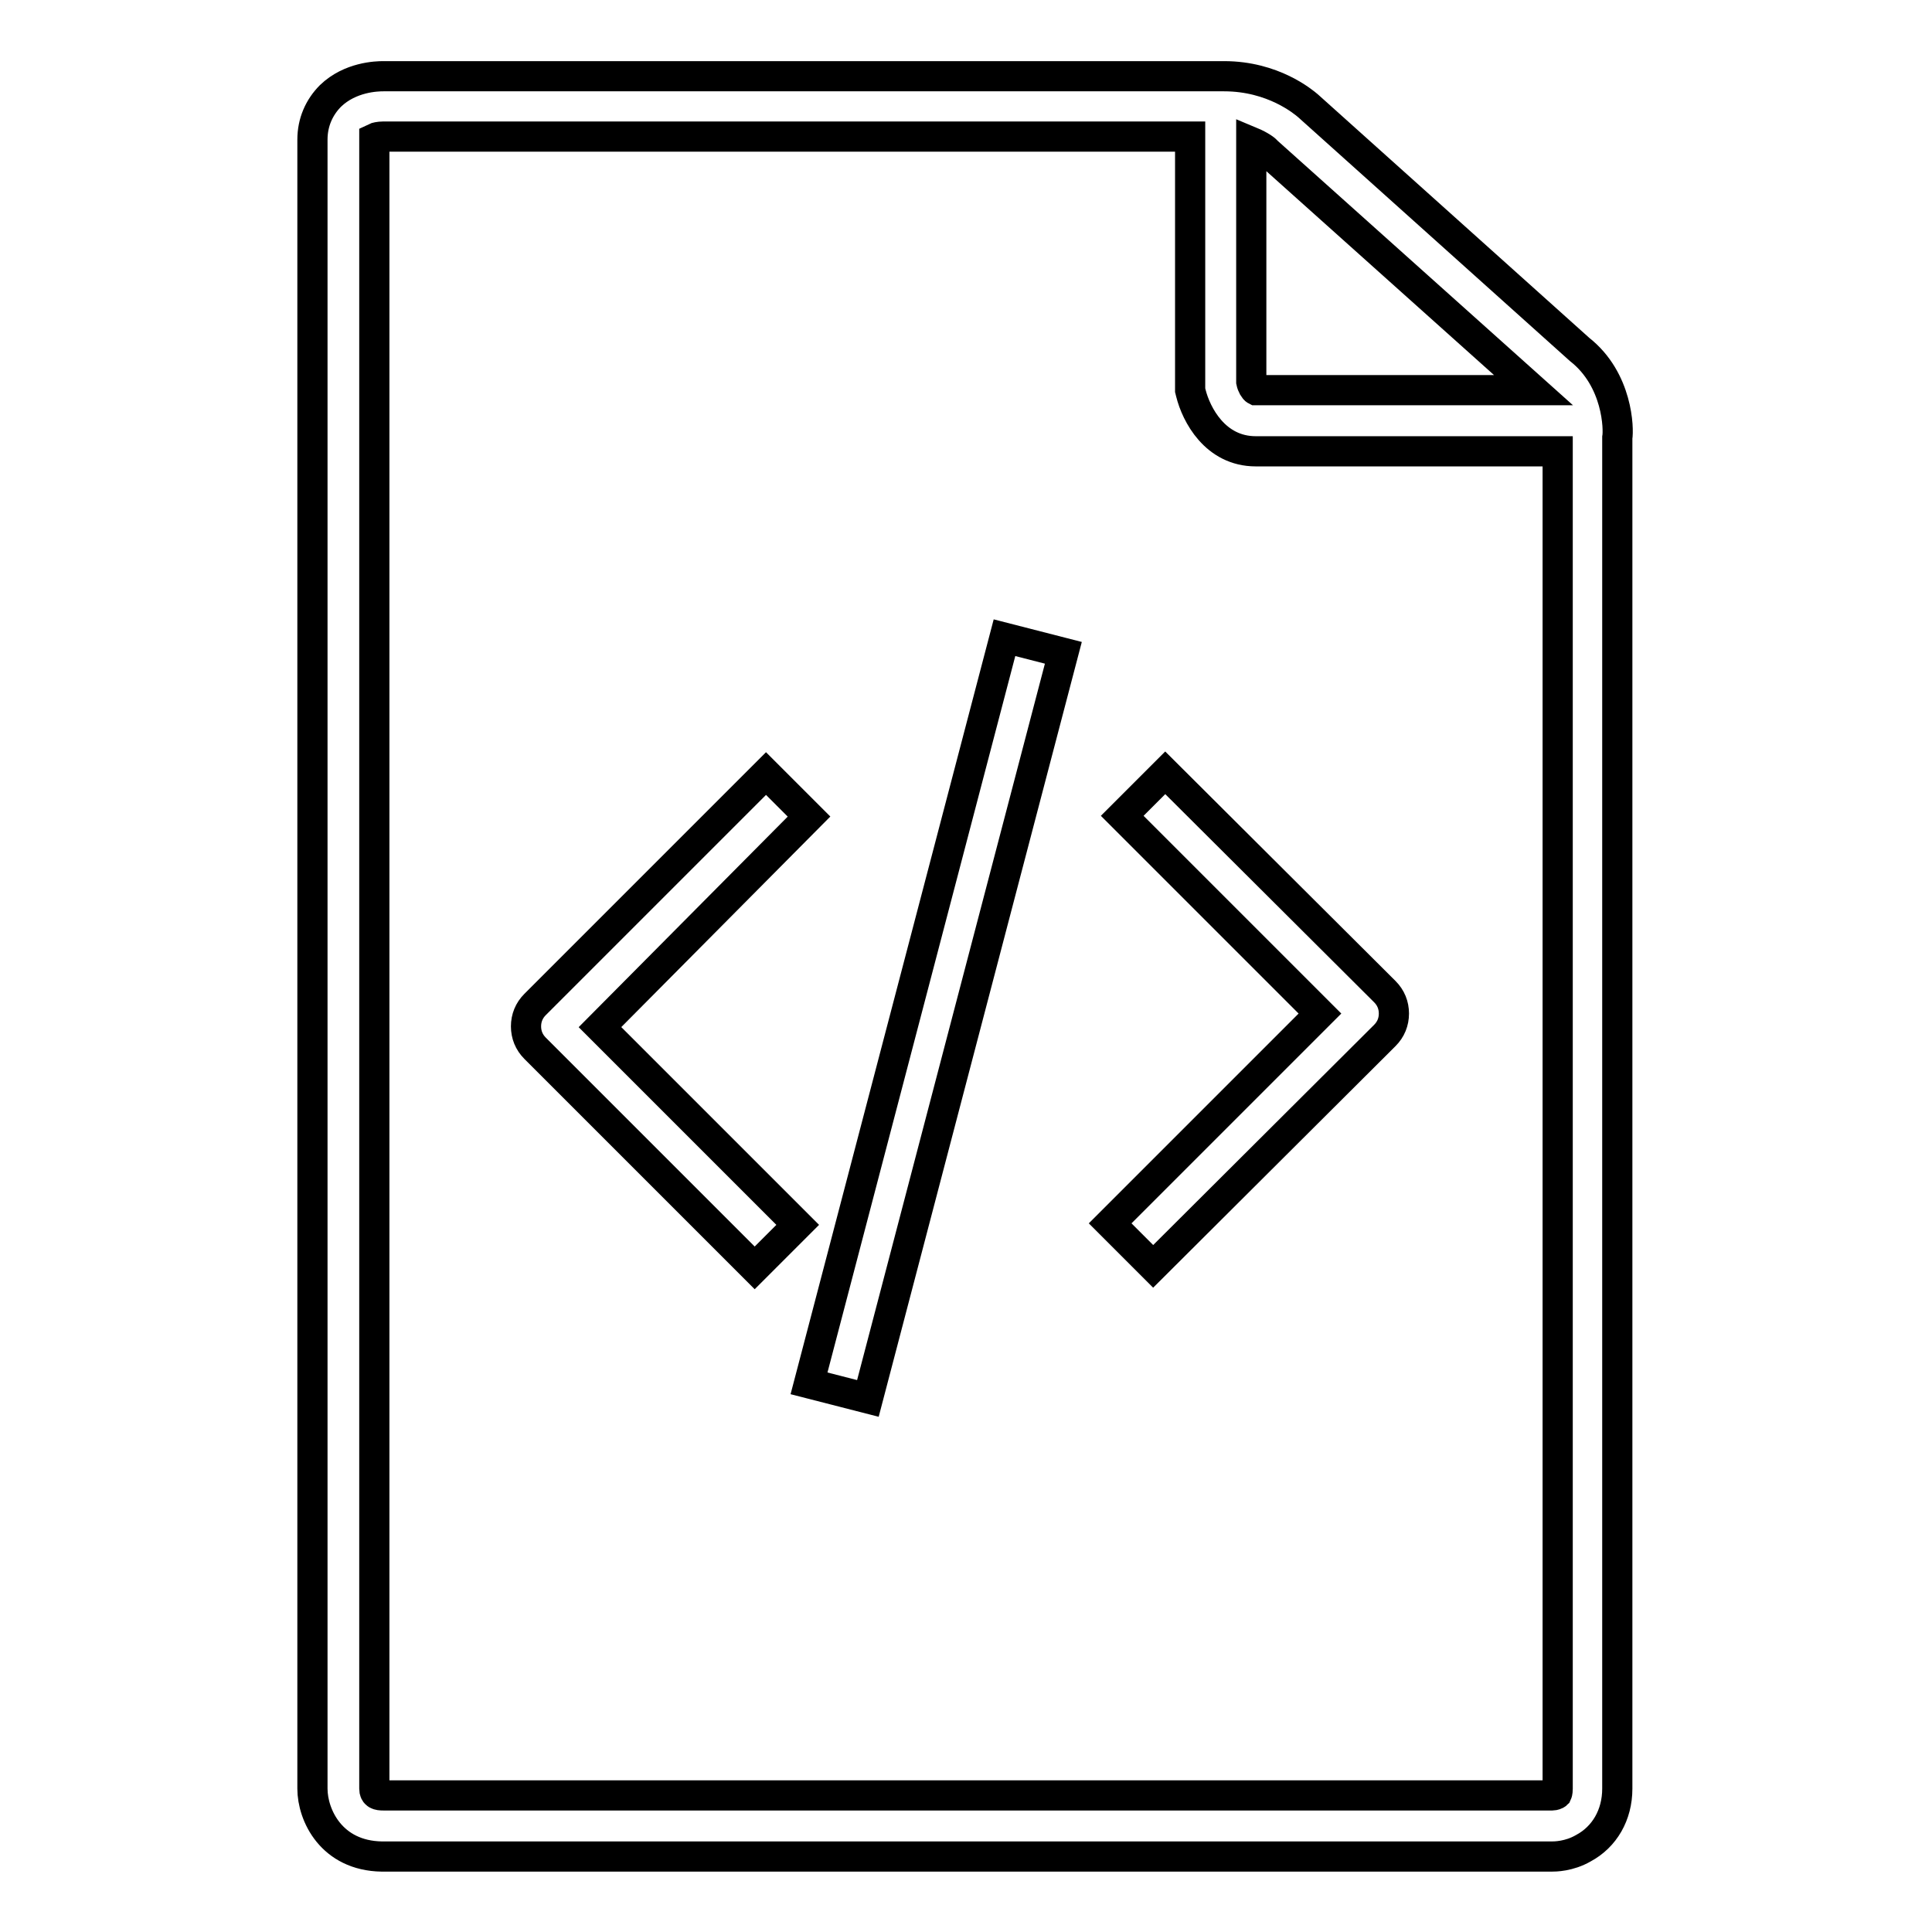 <?xml version="1.0" encoding="utf-8"?>
<!-- Svg Vector Icons : http://www.onlinewebfonts.com/icon -->
<!DOCTYPE svg PUBLIC "-//W3C//DTD SVG 1.1//EN" "http://www.w3.org/Graphics/SVG/1.1/DTD/svg11.dtd">
<svg version="1.1" xmlns="http://www.w3.org/2000/svg" xmlns:xlink="http://www.w3.org/1999/xlink" x="0px" y="0px" viewBox="0 0 256 256" enable-background="new 0 0 256 256" xml:space="preserve">
<g><g><path stroke-width="4" fill-opacity="0" stroke="#000000"  d="M107.2,108.2l-5.7-5.7l-30.6,30.6c-0.8,0.8-1.2,1.8-1.2,2.9s0.4,2.1,1.2,2.9l29.1,29.1l5.7-5.7l-26.2-26.2L107.2,108.2z"/><path stroke-width="4" fill-opacity="0" stroke="#000000"  d="M209.3,46.3l-36-32.3c-0.6-0.5-4.6-3.9-11.1-3.9l0,0H50.8c-0.9,0-4.4,0.1-7,2.6c-1.5,1.5-2.4,3.5-2.4,5.8V237c0,3.5,2.5,8.9,9.2,9h155c0.4,0,2.3,0,4.2-1.1c2.8-1.5,4.5-4.4,4.5-7.9V58C214.5,56.9,214.4,50.3,209.3,46.3z M203.2,51.7h-36.8c-0.2-0.1-0.5-0.6-0.6-1.1V18.8c1.2,0.5,2,1.1,2,1.2L203.2,51.7z M206.3,237.7c-0.1,0.1-0.4,0.2-0.6,0.2H50.8c-0.7,0-1.2-0.1-1.2-0.9V18.4c0,0,0,0,0-0.1c0.2-0.1,0.7-0.2,1.1-0.2h107v33.6l0.1,0.4c0.7,2.8,3.2,7.7,8.6,7.7h40V237C206.4,237.5,206.3,237.7,206.3,237.7z"/><path stroke-width="4" fill-opacity="0" stroke="#000000"  d="M154.4,102.4l-5.7,5.7l26.2,26.2l-27.8,27.8l5.7,5.7l30.7-30.6c0.8-0.8,1.2-1.8,1.2-2.9c0-1.1-0.4-2.1-1.2-2.9L154.4,102.4z"/><path stroke-width="4" fill-opacity="0" stroke="#000000"  d="M115,185.3l-7.8-2l25.9-98.8l7.8,2L115,185.3L115,185.3z"/></g></g>
</svg>